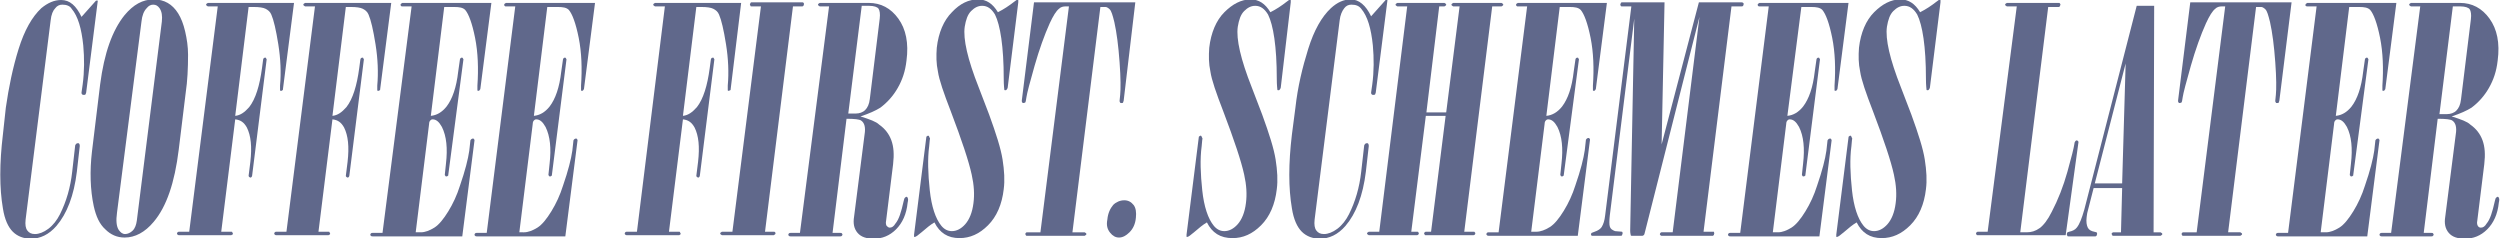 <?xml version="1.0" encoding="utf-8"?>
<!-- Generator: Adobe Illustrator 26.0.3, SVG Export Plug-In . SVG Version: 6.00 Build 0)  -->
<svg version="1.1" id="レイヤー_1" xmlns="http://www.w3.org/2000/svg" xmlns:xlink="http://www.w3.org/1999/xlink" x="0px"
	 y="0px" viewBox="0 0 429.4 40.9" style="enable-background:new 0 0 429.4 40.9;" xml:space="preserve">
<style type="text/css">
	.st0{fill:#60688B;}
</style>
<g>
	<g>
		<path class="st0" d="M16.8,0.1l-2,15.8c0,0.1-0.1,0.2-0.1,0.3c-0.1,0.1-0.2,0.1-0.3,0.1s-0.2,0-0.3-0.1c-0.1-0.1-0.1-0.2-0.1-0.3
			l0.2-1.4c0.3-2.2,0.3-4.5,0.1-6.7c-0.3-2.9-0.9-5-2-6.3C12,1,11.4,0.8,10.7,0.8c-0.5,0-0.9,0.2-1.2,0.6C9.1,1.8,8.8,2.5,8.7,3.5
			L4.4,37.7c-0.1,0.9,0,1.5,0.3,1.9c0.3,0.4,0.7,0.6,1.3,0.6c0.7,0,1.5-0.3,2.3-0.9s1.5-1.5,2-2.5c1.1-2.2,1.8-4.6,2.1-7.3l0.5-4.4
			c0-0.2,0.1-0.3,0.2-0.4c0.1-0.1,0.2-0.1,0.3-0.1c0.1,0,0.2,0,0.2,0.1c0.1,0.1,0.1,0.3,0.1,0.4l-0.5,4.4c-0.5,4.1-1.7,7.2-3.5,9.3
			c-1.3,1.5-2.8,2.2-4.4,2.2c-1.2,0-2.3-0.4-3.1-1.2c-0.8-0.8-1.4-2.1-1.7-4c-0.6-3.5-0.6-7.7,0-12.7L1,18.5
			C1.5,15,2.2,11.6,3.2,8.4c1-3.2,2.3-5.5,3.9-7C8.2,0.5,9.3,0,10.5,0C12,0,13.1,1,14,2.9l2.5-2.8H16.8z"/>
		<path class="st0" d="M31.9,15.9l-1.2,9.8c-0.7,5.7-2.1,9.8-4.3,12.4c-1.5,1.8-3.2,2.7-5,2.7c-1.3,0-2.4-0.5-3.3-1.4
			c-1-0.9-1.6-2.2-2-4c-0.6-2.8-0.7-6-0.3-9.4l1.4-11.5c0.7-5.4,2.1-9.3,4.2-11.9c1.5-1.8,3.1-2.7,5-2.7c0.9,0,1.7,0.2,2.4,0.6
			c0.7,0.4,1.3,1,1.8,1.8c0.5,0.8,0.9,1.8,1.2,3.1c0.3,1.3,0.5,2.6,0.5,4C32.3,11.7,32.2,13.9,31.9,15.9z M20.1,36.5
			c-0.2,1.4-0.1,2.4,0.3,3c0.3,0.4,0.6,0.7,1.1,0.7c0.4,0,0.9-0.2,1.3-0.6c0.4-0.4,0.6-1,0.7-1.7l4.3-34.2c0.1-1,0-1.7-0.4-2.3
			c-0.3-0.4-0.6-0.6-1.1-0.6c-0.4,0-0.8,0.2-1.1,0.6c-0.5,0.5-0.8,1.3-0.9,2.3L20.1,36.5z"/>
		<path class="st0" d="M37.4,1.1h-1.7c-0.2-0.1-0.3-0.2-0.3-0.3c0-0.1,0.1-0.2,0.3-0.3h14.8l-1.9,14.8c0,0.1,0,0.2-0.1,0.2
			c-0.1,0.1-0.1,0.1-0.2,0.1c-0.1,0-0.2,0-0.2-0.1c0-0.1,0-0.3,0-0.8c0.2-2.2,0.1-4.6-0.3-7.1c-0.4-2.5-0.8-4.2-1.2-5.1
			c-0.2-0.5-0.6-0.8-1-1c-0.4-0.2-1.1-0.3-2-0.3h-0.9l-2.3,18.7c0.9-0.1,1.6-0.6,2.4-1.5c1.1-1.4,1.8-3.7,2.2-6.7l0.2-1.5
			c0-0.1,0.1-0.2,0.1-0.2s0.1-0.1,0.2-0.1s0.2,0,0.2,0.1c0,0.1,0.1,0.1,0.1,0.2l-2.5,20c0,0.1-0.1,0.2-0.1,0.2
			c-0.1,0.1-0.1,0.1-0.2,0.1l-0.2-0.1c-0.1-0.1-0.1-0.2-0.1-0.2l0.3-2.4c0.3-2.6,0.1-4.5-0.6-5.9c-0.5-0.9-1.1-1.3-2-1.4L38,39.8
			h1.7c0.1,0,0.2,0,0.2,0.1c0,0.1,0.1,0.1,0.1,0.2s0,0.2-0.1,0.2s-0.1,0.1-0.2,0.1h-8.9c-0.1,0-0.2,0-0.3-0.1
			c-0.1-0.1-0.1-0.1-0.1-0.2c0-0.1,0.1-0.2,0.1-0.2c0.1-0.1,0.2-0.1,0.3-0.1h1.7L37.4,1.1z"/>
		<path class="st0" d="M54.1,1.1h-1.7c-0.2-0.1-0.3-0.2-0.3-0.3c0-0.1,0.1-0.2,0.3-0.3h14.8l-1.9,14.8c0,0.1,0,0.2-0.1,0.2
			c-0.1,0.1-0.1,0.1-0.2,0.1c-0.1,0-0.2,0-0.2-0.1c0-0.1,0-0.3,0-0.8c0.2-2.2,0.1-4.6-0.3-7.1c-0.4-2.5-0.8-4.2-1.2-5.1
			c-0.2-0.5-0.6-0.8-1-1c-0.4-0.2-1.1-0.3-2-0.3h-0.9l-2.3,18.7c0.9-0.1,1.6-0.6,2.4-1.5c1.1-1.4,1.8-3.7,2.2-6.7l0.2-1.5
			c0-0.1,0.1-0.2,0.1-0.2s0.1-0.1,0.2-0.1s0.2,0,0.2,0.1c0,0.1,0.1,0.1,0.1,0.2l-2.5,20c0,0.1-0.1,0.2-0.1,0.2
			c-0.1,0.1-0.1,0.1-0.2,0.1l-0.2-0.1c-0.1-0.1-0.1-0.2-0.1-0.2l0.3-2.4c0.3-2.6,0.1-4.5-0.6-5.9c-0.5-0.9-1.1-1.3-2-1.4l-2.4,19.3
			h1.7c0.1,0,0.2,0,0.2,0.1c0,0.1,0.1,0.1,0.1,0.2s0,0.2-0.1,0.2s-0.1,0.1-0.2,0.1h-8.9c-0.1,0-0.2,0-0.3-0.1
			c-0.1-0.1-0.1-0.1-0.1-0.2c0-0.1,0.1-0.2,0.1-0.2c0.1-0.1,0.2-0.1,0.3-0.1h1.7L54.1,1.1z"/>
		<path class="st0" d="M70.7,1.1h-1.7c-0.2-0.1-0.2-0.2-0.2-0.3c0-0.1,0.1-0.2,0.3-0.3h15.3l-1.9,14.8c-0.1,0.2-0.2,0.3-0.3,0.3
			c-0.1,0-0.2,0-0.2-0.1c0-0.1,0-0.3,0-0.8c0.2-2.9,0.1-5.7-0.4-8.2c-0.5-2.5-1.1-4.1-1.7-4.8c-0.4-0.4-1-0.5-1.9-0.5h-1.7
			l-2.3,18.7c1-0.1,1.9-0.6,2.7-1.6c1-1.3,1.7-3.3,2-6l0.3-2.1c0-0.1,0.1-0.2,0.1-0.2c0.1-0.1,0.2-0.1,0.2-0.1s0.2,0,0.2,0.1
			c0,0.1,0.1,0.1,0.1,0.2L77,30c0,0.1,0,0.2-0.1,0.2c-0.1,0.1-0.1,0.1-0.2,0.1s-0.2,0-0.2-0.1c-0.1-0.1-0.1-0.1-0.1-0.2l0.2-1.9
			c0.3-2.6,0.1-4.7-0.7-6.3c-0.5-0.9-1-1.3-1.6-1.3c-0.2,0-0.3,0.1-0.4,0.2c-0.1,0.1-0.2,0.3-0.2,0.6l-2.3,18.6h0.9
			c0.7,0,1.5-0.3,2.3-0.8c0.8-0.5,1.6-1.5,2.4-2.8c0.8-1.3,1.5-2.8,2-4.4c0.9-2.6,1.4-4.6,1.6-6l0.2-1.8c0.1-0.2,0.3-0.3,0.4-0.3
			s0.2,0,0.2,0.1c0.1,0.1,0.1,0.1,0.1,0.2l-2.1,16.5H64c-0.1,0-0.2,0-0.3-0.1c-0.1-0.1-0.1-0.1-0.1-0.2c0-0.1,0.1-0.2,0.1-0.2
			c0.1-0.1,0.2-0.1,0.3-0.1h1.7L70.7,1.1z"/>
		<path class="st0" d="M88.5,1.1h-1.7c-0.2-0.1-0.2-0.2-0.2-0.3c0-0.1,0.1-0.2,0.3-0.3h15.3l-1.9,14.8c-0.1,0.2-0.2,0.3-0.3,0.3
			c-0.1,0-0.2,0-0.2-0.1c0-0.1,0-0.3,0-0.8c0.2-2.9,0.1-5.7-0.4-8.2c-0.5-2.5-1.1-4.1-1.7-4.8c-0.4-0.4-1-0.5-1.9-0.5H94l-2.3,18.7
			c1-0.1,1.9-0.6,2.7-1.6c1-1.3,1.7-3.3,2-6l0.3-2.1c0-0.1,0.1-0.2,0.1-0.2c0.1-0.1,0.2-0.1,0.2-0.1s0.2,0,0.2,0.1
			c0,0.1,0.1,0.1,0.1,0.2L94.8,30c0,0.1,0,0.2-0.1,0.2c-0.1,0.1-0.1,0.1-0.2,0.1s-0.2,0-0.2-0.1c-0.1-0.1-0.1-0.1-0.1-0.2l0.2-1.9
			c0.3-2.6,0.1-4.7-0.7-6.3c-0.5-0.9-1-1.3-1.6-1.3c-0.2,0-0.3,0.1-0.4,0.2c-0.1,0.1-0.2,0.3-0.2,0.6l-2.3,18.6H90
			c0.7,0,1.5-0.3,2.3-0.8c0.8-0.5,1.6-1.5,2.4-2.8c0.8-1.3,1.5-2.8,2-4.4c0.9-2.6,1.4-4.6,1.6-6l0.2-1.8c0.1-0.2,0.3-0.3,0.4-0.3
			s0.2,0,0.2,0.1c0.1,0.1,0.1,0.1,0.1,0.2l-2.1,16.5H81.9c-0.1,0-0.2,0-0.3-0.1c-0.1-0.1-0.1-0.1-0.1-0.2c0-0.1,0.1-0.2,0.1-0.2
			c0.1-0.1,0.2-0.1,0.3-0.1h1.7L88.5,1.1z"/>
		<path class="st0" d="M114.2,1.1h-1.7c-0.2-0.1-0.3-0.2-0.3-0.3c0-0.1,0.1-0.2,0.3-0.3h14.8l-1.8,14.8c0,0.1,0,0.2-0.1,0.2
			s-0.1,0.1-0.2,0.1c-0.1,0-0.2,0-0.2-0.1c0-0.1,0-0.3,0-0.8c0.2-2.2,0.1-4.6-0.3-7.1c-0.4-2.5-0.8-4.2-1.2-5.1
			c-0.2-0.5-0.6-0.8-1-1c-0.4-0.2-1.1-0.3-2-0.3h-0.9l-2.3,18.7c0.9-0.1,1.6-0.6,2.4-1.5c1.1-1.4,1.8-3.7,2.2-6.7l0.2-1.5
			c0-0.1,0.1-0.2,0.1-0.2s0.1-0.1,0.2-0.1s0.2,0,0.2,0.1c0,0.1,0.1,0.1,0.1,0.2l-2.5,20c0,0.1-0.1,0.2-0.1,0.2
			c-0.1,0.1-0.1,0.1-0.2,0.1l-0.2-0.1c-0.1-0.1-0.1-0.2-0.1-0.2l0.3-2.4c0.3-2.6,0.1-4.5-0.6-5.9c-0.5-0.9-1.1-1.3-2-1.4l-2.4,19.3
			h1.7c0.1,0,0.2,0,0.2,0.1c0,0.1,0.1,0.1,0.1,0.2s0,0.2-0.1,0.2c-0.1,0.1-0.1,0.1-0.2,0.1h-8.9c-0.1,0-0.2,0-0.3-0.1
			c-0.1-0.1-0.1-0.1-0.1-0.2c0-0.1,0.1-0.2,0.1-0.2c0.1-0.1,0.2-0.1,0.3-0.1h1.7L114.2,1.1z"/>
		<path class="st0" d="M130.7,1.1h-1.6c-0.1,0-0.2,0-0.2-0.1c0-0.1-0.1-0.1-0.1-0.2c0-0.1,0.1-0.2,0.1-0.3c0.1-0.1,0.1-0.1,0.2-0.1
			h8.7c0.1,0,0.2,0,0.2,0.1c0.1,0.1,0.1,0.1,0.1,0.2c0,0.1-0.1,0.2-0.1,0.3c-0.1,0.1-0.2,0.1-0.2,0.1h-1.6l-4.8,38.7h1.6
			c0.2,0.1,0.2,0.2,0.2,0.3c0,0.1-0.1,0.2-0.3,0.3h-8.9c-0.2-0.1-0.3-0.2-0.3-0.3s0.1-0.2,0.3-0.3h1.8L130.7,1.1z"/>
		<path class="st0" d="M142.4,1.1h-1.6c-0.2-0.1-0.3-0.2-0.3-0.3c0-0.1,0.1-0.2,0.3-0.3h8.4c2.1,0,3.8,0.9,5.1,2.7
			c1.3,1.8,1.8,4.2,1.4,7.2c-0.2,1.8-0.7,3.3-1.5,4.7c-0.8,1.4-1.8,2.5-3,3.4c-0.8,0.5-1.9,1-3.4,1.5c1.6,0.5,2.7,0.9,3.2,1.4
			c1,0.7,1.7,1.6,2.1,2.7s0.5,2.4,0.3,4.1l-1.2,9.7c-0.1,0.4,0,0.8,0.1,0.9s0.3,0.3,0.5,0.3c0.4,0,0.7-0.2,1-0.7
			c0.6-0.7,1-2,1.4-3.8c0.1-0.3,0.1-0.5,0.2-0.6c0.1-0.1,0.2-0.2,0.3-0.2c0.1,0,0.2,0.1,0.2,0.2c0.1,0.1,0.1,0.4,0,0.8
			c-0.2,2-0.9,3.5-2,4.6c-1.1,1.1-2.4,1.6-3.8,1.6c-1.3,0-2.2-0.3-2.8-1c-0.6-0.7-0.8-1.6-0.6-2.8l1.8-14.1c0.2-1.2,0-2-0.6-2.4
			c-0.3-0.2-1.1-0.3-2.5-0.3l-2.4,19.6h1.3c0.1,0,0.3,0,0.3,0.1c0.1,0.1,0.1,0.1,0.1,0.2c0,0.1-0.1,0.2-0.1,0.2
			c-0.1,0.1-0.2,0.1-0.3,0.1h-8.5c-0.1,0-0.2,0-0.3-0.1s-0.1-0.1-0.1-0.2s0.1-0.2,0.1-0.2c0.1-0.1,0.2-0.1,0.3-0.1h1.6L142.4,1.1z
			 M148,1.1l-2.3,18.4h1.3c0.6,0,1.2-0.2,1.6-0.6s0.7-1,0.8-1.9l1.7-13.8c0.1-0.8,0-1.4-0.2-1.7c-0.2-0.3-0.8-0.5-1.6-0.5H148z"/>
		<path class="st0" d="M160.5,38.2c-0.7,0.4-1.4,1-2.1,1.6c-0.7,0.6-1.1,0.9-1.3,0.9c-0.1,0-0.1,0-0.1-0.1c0-0.1,0-0.2,0-0.3
			l2.1-16.7c0-0.1,0-0.1,0.1-0.2c0.1,0,0.1-0.1,0.2-0.1c0.1,0,0.2,0.1,0.2,0.2c0.1,0.2,0.2,0.3,0.1,0.5l-0.1,1.1
			c-0.3,2.2-0.2,4.8,0.1,7.6c0.3,2.8,1,4.9,2,6.1c0.5,0.6,1.1,0.9,1.8,0.9c0.8,0,1.6-0.4,2.3-1.2c0.7-0.8,1.2-2,1.4-3.6
			c0.2-1.5,0.1-3.1-0.3-4.9c-0.5-2.3-1.7-5.9-3.6-10.9c-1.2-3.1-2-5.4-2.2-6.8c-0.3-1.4-0.3-2.7-0.2-4.1c0.3-2.6,1.2-4.7,2.6-6.1
			c1.4-1.5,2.9-2.2,4.5-2.2c1.4,0,2.5,0.7,3.4,2.2c1-0.5,1.9-1.1,2.8-1.8c0.3-0.2,0.5-0.4,0.6-0.4c0,0,0.1,0,0.1,0.1
			c0,0.1,0,0.2,0,0.4l-1.8,14.5c0,0.2-0.1,0.4-0.2,0.5c-0.1,0.1-0.1,0.1-0.2,0.1c-0.1,0-0.2,0-0.2-0.1s-0.1-0.7-0.1-1.9
			c0-5.5-0.6-9.2-1.5-11c-0.6-1-1.3-1.5-2.2-1.5c-0.7,0-1.3,0.3-1.9,0.9c-0.6,0.6-0.9,1.5-1.1,2.7c-0.3,2.1,0.5,5.6,2.4,10.4
			l1.8,4.7c1.2,3.3,2,5.8,2.3,7.7c0.3,1.9,0.4,3.6,0.2,5.1c-0.3,2.6-1.2,4.7-2.7,6.2s-3.1,2.2-4.9,2.2
			C162.8,40.9,161.4,40,160.5,38.2z"/>
		<path class="st0" d="M183.6,1.1H183c-0.4,0-0.8,0.1-1.1,0.4c-0.5,0.4-1,1.2-1.6,2.5c-0.9,2-1.8,4.5-2.6,7.3
			c-0.8,2.8-1.3,4.7-1.4,5.4l-0.1,0.6c0,0.1-0.1,0.3-0.1,0.3s-0.2,0.1-0.3,0.1c-0.1,0-0.2,0-0.2-0.1c-0.1-0.1-0.1-0.2-0.1-0.3
			l2.1-16.9h17.4L193,17.3c0,0.1-0.1,0.2-0.1,0.3s-0.2,0.1-0.3,0.1c-0.1,0-0.2,0-0.2-0.1c-0.1-0.1-0.1-0.2-0.1-0.3l0.1-1
			c0.1-1,0.1-2.9-0.1-5.6c-0.2-2.8-0.5-5.1-0.9-6.9c-0.3-1.2-0.5-1.9-0.8-2.2c-0.2-0.2-0.5-0.4-0.7-0.4h-0.9l-4.8,38.7h2.1
			c0.2,0.1,0.3,0.2,0.3,0.3s-0.1,0.2-0.3,0.3h-9.9c-0.1,0-0.2,0-0.2-0.1c0-0.1-0.1-0.1-0.1-0.2s0.1-0.2,0.1-0.2
			c0.1-0.1,0.1-0.1,0.2-0.1h2.3L183.6,1.1z"/>
		<path class="st0" d="M190.2,37.7c0.1-1.1,0.5-1.9,1-2.5c0.5-0.5,1.2-0.8,1.9-0.8c0.7,0,1.2,0.3,1.6,0.8c0.4,0.5,0.5,1.3,0.4,2.2
			c-0.1,1.1-0.5,1.9-1.1,2.5c-0.6,0.6-1.2,0.9-1.8,0.9c-0.6,0-1.1-0.3-1.5-0.8C190.2,39.4,190,38.7,190.2,37.7z"/>
		<path class="st0" d="M207.3,38.2c-0.7,0.4-1.4,1-2.1,1.6c-0.7,0.6-1.1,0.9-1.3,0.9c-0.1,0-0.1,0-0.1-0.1c0-0.1,0-0.2,0-0.3
			l2.1-16.7c0-0.1,0-0.1,0.1-0.2c0.1,0,0.1-0.1,0.2-0.1c0.1,0,0.2,0.1,0.2,0.2c0.1,0.2,0.2,0.3,0.1,0.5l-0.1,1.1
			c-0.3,2.2-0.2,4.8,0.1,7.6c0.3,2.8,1,4.9,2,6.1c0.5,0.6,1.1,0.9,1.8,0.9c0.8,0,1.6-0.4,2.3-1.2c0.7-0.8,1.2-2,1.4-3.6
			c0.2-1.5,0.1-3.1-0.3-4.9c-0.5-2.3-1.7-5.9-3.6-10.9c-1.2-3.1-2-5.4-2.2-6.8c-0.3-1.4-0.3-2.7-0.2-4.1c0.3-2.6,1.2-4.7,2.6-6.1
			s2.9-2.2,4.5-2.2c1.4,0,2.5,0.7,3.4,2.2c1-0.5,1.9-1.1,2.8-1.8c0.3-0.2,0.5-0.4,0.6-0.4c0,0,0.1,0,0.1,0.1c0,0.1,0,0.2,0,0.4
			L220,14.9c0,0.2-0.1,0.4-0.2,0.5c-0.1,0.1-0.1,0.1-0.2,0.1c-0.1,0-0.2,0-0.2-0.1s-0.1-0.7-0.1-1.9c0-5.5-0.6-9.2-1.5-11
			c-0.6-1-1.3-1.5-2.2-1.5c-0.7,0-1.3,0.3-1.9,0.9c-0.6,0.6-0.9,1.5-1.1,2.7c-0.3,2.1,0.5,5.6,2.4,10.4l1.8,4.7
			c1.2,3.3,2,5.8,2.3,7.7c0.3,1.9,0.4,3.6,0.2,5.1c-0.3,2.6-1.2,4.7-2.7,6.2s-3.1,2.2-4.9,2.2C209.6,40.9,208.2,40,207.3,38.2z"/>
		<path class="st0" d="M238.3,0.1l-2,15.8c0,0.1-0.1,0.2-0.1,0.3c-0.1,0.1-0.2,0.1-0.3,0.1s-0.2,0-0.3-0.1c-0.1-0.1-0.1-0.2-0.1-0.3
			l0.2-1.4c0.3-2.2,0.3-4.5,0.1-6.7c-0.3-2.9-0.9-5-2-6.3c-0.4-0.5-0.9-0.7-1.7-0.7c-0.5,0-0.9,0.2-1.2,0.6
			c-0.4,0.5-0.7,1.2-0.8,2.1l-4.3,34.2c-0.1,0.9,0,1.5,0.3,1.9c0.3,0.4,0.7,0.6,1.3,0.6c0.7,0,1.5-0.3,2.3-0.9
			c0.8-0.6,1.5-1.5,2-2.5c1.1-2.2,1.8-4.6,2.1-7.3l0.5-4.4c0-0.2,0.1-0.3,0.2-0.4c0.1-0.1,0.2-0.1,0.3-0.1c0.1,0,0.2,0,0.2,0.1
			c0.1,0.1,0.1,0.3,0.1,0.4l-0.5,4.4c-0.5,4.1-1.7,7.2-3.5,9.3c-1.3,1.5-2.8,2.2-4.4,2.2c-1.2,0-2.3-0.4-3.1-1.2
			c-0.8-0.8-1.4-2.1-1.7-4c-0.6-3.5-0.6-7.7,0-12.7l0.6-4.6c0.4-3.6,1.2-6.9,2.2-10.1c1-3.2,2.3-5.5,3.9-7c1.1-1,2.2-1.5,3.4-1.5
			c1.4,0,2.6,1,3.5,2.9l2.5-2.8H238.3z"/>
		<path class="st0" d="M236.9,39.8l4.8-38.7H240c-0.2-0.1-0.3-0.2-0.3-0.3c0-0.1,0.1-0.2,0.3-0.3h8.1c0.2,0.1,0.3,0.2,0.3,0.3
			c0,0.1-0.1,0.2-0.3,0.3h-0.9L245,19.3h3.4l2.3-18.2h-1.1c-0.2-0.1-0.3-0.2-0.3-0.3c0-0.1,0.1-0.2,0.3-0.3h8.3
			c0.2,0.1,0.3,0.2,0.3,0.3c0,0.1-0.1,0.2-0.3,0.3h-1.6l-4.8,38.7h1.6c0.1,0,0.2,0,0.2,0.1c0.1,0.1,0.1,0.1,0.1,0.2
			s-0.1,0.2-0.1,0.2c-0.1,0.1-0.2,0.1-0.3,0.1h-8.1c-0.1,0-0.2,0-0.2-0.1s-0.1-0.1-0.1-0.2s0.1-0.2,0.1-0.2c0.1-0.1,0.2-0.1,0.2-0.1
			h0.9l2.5-19.9h-3.4l-2.5,19.9h1c0.1,0,0.2,0,0.2,0.1c0.1,0.1,0.1,0.1,0.1,0.2s-0.1,0.2-0.1,0.2s-0.1,0.1-0.2,0.1h-8.3
			c-0.2-0.1-0.3-0.2-0.3-0.3s0.1-0.2,0.3-0.3H236.9z"/>
		<path class="st0" d="M262.3,1.1h-1.7c-0.2-0.1-0.2-0.2-0.2-0.3c0-0.1,0.1-0.2,0.3-0.3h15.3l-1.9,14.8c-0.1,0.2-0.2,0.3-0.3,0.3
			c-0.1,0-0.2,0-0.2-0.1c0-0.1,0-0.3,0-0.8c0.2-2.9,0.1-5.7-0.4-8.2c-0.5-2.5-1.1-4.1-1.7-4.8c-0.4-0.4-1-0.5-1.9-0.5h-1.7
			l-2.3,18.7c1-0.1,1.9-0.6,2.7-1.6c1-1.3,1.7-3.3,2-6l0.3-2.1c0-0.1,0.1-0.2,0.1-0.2c0.1-0.1,0.2-0.1,0.2-0.1s0.2,0,0.2,0.1
			c0,0.1,0.1,0.1,0.1,0.2L268.6,30c0,0.1,0,0.2-0.1,0.2c-0.1,0.1-0.1,0.1-0.2,0.1s-0.2,0-0.2-0.1c-0.1-0.1-0.1-0.1-0.1-0.2l0.2-1.9
			c0.3-2.6,0.1-4.7-0.7-6.3c-0.5-0.9-1-1.3-1.6-1.3c-0.2,0-0.3,0.1-0.4,0.2c-0.1,0.1-0.2,0.3-0.2,0.6L263,39.8h0.9
			c0.7,0,1.5-0.3,2.3-0.8c0.8-0.5,1.6-1.5,2.4-2.8c0.8-1.3,1.5-2.8,2-4.4c0.9-2.6,1.4-4.6,1.6-6l0.2-1.8c0.1-0.2,0.3-0.3,0.4-0.3
			s0.2,0,0.2,0.1c0.1,0.1,0.1,0.1,0.1,0.2l-2.1,16.5h-15.3c-0.1,0-0.2,0-0.3-0.1c-0.1-0.1-0.1-0.1-0.1-0.2c0-0.1,0.1-0.2,0.1-0.2
			c0.1-0.1,0.2-0.1,0.3-0.1h1.7L262.3,1.1z"/>
		<path class="st0" d="M280.2,1.1h-1.6c-0.1,0-0.2,0-0.2-0.1c-0.1-0.1-0.1-0.1-0.1-0.2c0-0.1,0.1-0.2,0.1-0.3
			c0.1-0.1,0.1-0.1,0.2-0.1h7.3l-0.5,24.4l6.4-24.4h7.3c0.1,0,0.2,0,0.3,0.1c0.1,0.1,0.1,0.1,0.1,0.2c0,0.1-0.1,0.2-0.1,0.3
			c-0.1,0.1-0.2,0.1-0.3,0.1h-1.7l-4.8,38.7h1.7c0.1,0,0.1,0,0.1,0.1c0,0.1,0.1,0.2,0,0.3c0,0.1,0,0.2-0.1,0.2
			c0,0.1-0.1,0.1-0.1,0.1h-8.8c-0.1,0-0.1,0-0.2-0.1c-0.1-0.1-0.1-0.1-0.1-0.2s0.1-0.2,0.1-0.2c0.1-0.1,0.1-0.1,0.2-0.1h1.9l4.6-37
			l-9.3,36.7c-0.1,0.5-0.2,0.8-0.3,0.8c-0.1,0.1-0.1,0.1-0.3,0.1h-1.7c-0.1,0-0.2,0-0.2-0.1c0-0.1-0.1-0.3-0.1-0.8l0.7-36.4
			L276.5,37c-0.1,0.9-0.1,1.6,0,1.9c0.1,0.4,0.4,0.6,0.9,0.8l1.2,0.1c0.1,0.1,0.1,0.2,0.1,0.3c0,0.1-0.1,0.2-0.1,0.3
			s-0.2,0.1-0.3,0.1h-4.8c-0.1,0-0.1,0-0.2-0.1c0-0.1-0.1-0.1,0-0.2c0-0.1,0-0.2,0.1-0.2c0,0,0.2-0.1,0.5-0.2c0.6-0.2,1-0.5,1.2-0.8
			c0.3-0.5,0.5-1.1,0.6-2L280.2,1.1z"/>
		<path class="st0" d="M303.8,1.1h-1.7c-0.2-0.1-0.2-0.2-0.2-0.3c0-0.1,0.1-0.2,0.3-0.3h15.3l-1.9,14.8c-0.1,0.2-0.2,0.3-0.3,0.3
			c-0.1,0-0.2,0-0.2-0.1c0-0.1,0-0.3,0-0.8c0.2-2.9,0.1-5.7-0.4-8.2c-0.5-2.5-1.1-4.1-1.7-4.8c-0.4-0.4-1-0.5-1.9-0.5h-1.7L307,19.9
			c1-0.1,1.9-0.6,2.7-1.6c1-1.3,1.7-3.3,2-6l0.3-2.1c0-0.1,0.1-0.2,0.1-0.2c0.1-0.1,0.2-0.1,0.2-0.1s0.2,0,0.2,0.1
			c0,0.1,0.1,0.1,0.1,0.2L310.1,30c0,0.1,0,0.2-0.1,0.2c-0.1,0.1-0.1,0.1-0.2,0.1s-0.2,0-0.2-0.1c-0.1-0.1-0.1-0.1-0.1-0.2l0.2-1.9
			c0.3-2.6,0.1-4.7-0.7-6.3c-0.5-0.9-1-1.3-1.6-1.3c-0.2,0-0.3,0.1-0.4,0.2c-0.1,0.1-0.2,0.3-0.2,0.6l-2.3,18.6h0.9
			c0.7,0,1.5-0.3,2.3-0.8c0.8-0.5,1.6-1.5,2.4-2.8c0.8-1.3,1.5-2.8,2-4.4c0.9-2.6,1.4-4.6,1.6-6l0.2-1.8c0.1-0.2,0.3-0.3,0.4-0.3
			s0.2,0,0.2,0.1c0.1,0.1,0.1,0.1,0.1,0.2l-2.1,16.5h-15.3c-0.1,0-0.2,0-0.3-0.1c-0.1-0.1-0.1-0.1-0.1-0.2c0-0.1,0.1-0.2,0.1-0.2
			c0.1-0.1,0.2-0.1,0.3-0.1h1.7L303.8,1.1z"/>
		<path class="st0" d="M318.9,38.2c-0.7,0.4-1.4,1-2.1,1.6c-0.7,0.6-1.1,0.9-1.3,0.9c-0.1,0-0.1,0-0.1-0.1c0-0.1,0-0.2,0-0.3
			l2.1-16.7c0-0.1,0-0.1,0.1-0.2c0.1,0,0.1-0.1,0.2-0.1c0.1,0,0.2,0.1,0.2,0.2c0.1,0.2,0.2,0.3,0.1,0.5l-0.1,1.1
			c-0.3,2.2-0.2,4.8,0.1,7.6c0.3,2.8,1,4.9,2,6.1c0.5,0.6,1.1,0.9,1.8,0.9c0.8,0,1.6-0.4,2.3-1.2c0.7-0.8,1.2-2,1.4-3.6
			c0.2-1.5,0.1-3.1-0.3-4.9c-0.5-2.3-1.7-5.9-3.6-10.9c-1.2-3.1-2-5.4-2.2-6.8c-0.3-1.4-0.3-2.7-0.2-4.1c0.3-2.6,1.2-4.7,2.6-6.1
			s2.9-2.2,4.5-2.2c1.4,0,2.5,0.7,3.4,2.2c1-0.5,1.9-1.1,2.8-1.8c0.3-0.2,0.5-0.4,0.6-0.4c0,0,0.1,0,0.1,0.1c0,0.1,0,0.2,0,0.4
			l-1.8,14.5c0,0.2-0.1,0.4-0.2,0.5c-0.1,0.1-0.1,0.1-0.2,0.1c-0.1,0-0.2,0-0.2-0.1s-0.1-0.7-0.1-1.9c0-5.5-0.6-9.2-1.5-11
			c-0.6-1-1.3-1.5-2.2-1.5c-0.7,0-1.3,0.3-1.9,0.9c-0.6,0.6-0.9,1.5-1.1,2.7c-0.3,2.1,0.5,5.6,2.4,10.4l1.8,4.7
			c1.2,3.3,2,5.8,2.3,7.7c0.3,1.9,0.4,3.6,0.2,5.1c-0.3,2.6-1.2,4.7-2.7,6.2s-3.1,2.2-4.9,2.2C321.2,40.9,319.8,40,318.9,38.2z"/>
		<path class="st0" d="M346.4,1.1h-1.7c-0.2-0.1-0.3-0.2-0.3-0.3c0-0.1,0.1-0.2,0.3-0.3h8.9c0.1,0,0.2,0,0.2,0.1
			c0.1,0.1,0.1,0.1,0.1,0.2c0,0.1-0.1,0.2-0.1,0.3c-0.1,0.1-0.2,0.1-0.2,0.1h-1.8l-4.8,38.7h1.1c0.8,0,1.5-0.2,2.2-0.7
			c0.7-0.5,1.4-1.4,2.1-2.8c1.1-2.1,2-4.4,2.7-6.9c0.7-2.5,1.1-4.1,1.2-4.8c0-0.2,0.1-0.4,0.2-0.5l0.2-0.1l0.2,0.1
			c0.1,0.1,0.1,0.2,0.1,0.2l-2.2,16h-15.1c-0.1,0-0.2,0-0.2-0.1c-0.1-0.1-0.1-0.1-0.1-0.2s0.1-0.2,0.1-0.2c0.1-0.1,0.2-0.1,0.2-0.1
			h1.7L346.4,1.1z"/>
		<path class="st0" d="M367,1h3l-0.1,38.9h1.2c0.2,0.1,0.3,0.2,0.3,0.3s-0.1,0.2-0.3,0.3H363c-0.1,0-0.2,0-0.2-0.1
			c0-0.1-0.1-0.1-0.1-0.2s0-0.2,0.1-0.2c0.1-0.1,0.1-0.1,0.2-0.1h1.3l0.2-7.6h-4.9l-1.1,4.3c0,0.2-0.1,0.5-0.1,0.7
			c-0.1,0.8,0,1.4,0.2,1.8c0.2,0.4,0.6,0.6,1.1,0.7l0.4,0.1c0.1,0.1,0.1,0.2,0.1,0.3s-0.1,0.2-0.1,0.3c-0.1,0.1-0.2,0.1-0.2,0.1
			h-4.6c-0.1,0-0.2,0-0.2-0.1c-0.1-0.1-0.1-0.1-0.1-0.3s0.1-0.2,0.1-0.3l0.3-0.1c0.5-0.1,1-0.3,1.3-0.7c0.5-0.6,0.9-1.7,1.3-3.1
			L367,1z M365.1,10.9l-5.3,20.6h4.7L365.1,10.9z"/>
		<path class="st0" d="M382.2,1.1h-0.6c-0.4,0-0.8,0.1-1.1,0.4c-0.5,0.4-1,1.2-1.6,2.5c-0.9,2-1.8,4.5-2.6,7.3
			c-0.8,2.8-1.3,4.7-1.4,5.4l-0.1,0.6c0,0.1-0.1,0.3-0.1,0.3s-0.2,0.1-0.3,0.1c-0.1,0-0.2,0-0.2-0.1c-0.1-0.1-0.1-0.2-0.1-0.3
			l2.1-16.9h17.4l-2.1,16.9c0,0.1-0.1,0.2-0.1,0.3s-0.2,0.1-0.3,0.1c-0.1,0-0.2,0-0.2-0.1c-0.1-0.1-0.1-0.2-0.1-0.3l0.1-1
			c0.1-1,0.1-2.9-0.1-5.6c-0.2-2.8-0.5-5.1-0.9-6.9c-0.3-1.2-0.5-1.9-0.8-2.2c-0.2-0.2-0.5-0.4-0.7-0.4h-0.9l-4.8,38.7h2.1
			c0.2,0.1,0.3,0.2,0.3,0.3s-0.1,0.2-0.3,0.3H375c-0.1,0-0.2,0-0.2-0.1s-0.1-0.1-0.1-0.2s0.1-0.2,0.1-0.2c0.1-0.1,0.1-0.1,0.2-0.1
			h2.3L382.2,1.1z"/>
		<path class="st0" d="M397.9,1.1h-1.7C396,1,395.9,0.9,396,0.8c0-0.1,0.1-0.2,0.3-0.3h15.3l-1.9,14.8c-0.1,0.2-0.2,0.3-0.3,0.3
			c-0.1,0-0.2,0-0.2-0.1c0-0.1,0-0.3,0-0.8c0.2-2.9,0.1-5.7-0.4-8.2c-0.5-2.5-1.1-4.1-1.7-4.8c-0.4-0.4-1-0.5-1.9-0.5h-1.7
			l-2.3,18.7c1-0.1,1.9-0.6,2.7-1.6c1-1.3,1.7-3.3,2-6l0.3-2.1c0-0.1,0.1-0.2,0.1-0.2c0.1-0.1,0.2-0.1,0.2-0.1s0.2,0,0.2,0.1
			c0,0.1,0.1,0.1,0.1,0.2L404.2,30c0,0.1,0,0.2-0.1,0.2c-0.1,0.1-0.1,0.1-0.2,0.1s-0.2,0-0.2-0.1c-0.1-0.1-0.1-0.1-0.1-0.2l0.2-1.9
			c0.3-2.6,0.1-4.7-0.7-6.3c-0.5-0.9-1-1.3-1.6-1.3c-0.2,0-0.3,0.1-0.4,0.2c-0.1,0.1-0.2,0.3-0.2,0.6l-2.3,18.6h0.9
			c0.7,0,1.5-0.3,2.3-0.8c0.8-0.5,1.6-1.5,2.4-2.8c0.8-1.3,1.5-2.8,2-4.4c0.9-2.6,1.4-4.6,1.6-6l0.2-1.8c0.1-0.2,0.3-0.3,0.4-0.3
			s0.2,0,0.2,0.1c0.1,0.1,0.1,0.1,0.1,0.2l-2.1,16.5h-15.3c-0.1,0-0.2,0-0.3-0.1c-0.1-0.1-0.1-0.1-0.1-0.2c0-0.1,0.1-0.2,0.1-0.2
			c0.1-0.1,0.2-0.1,0.3-0.1h1.7L397.9,1.1z"/>
		<path class="st0" d="M415.7,1.1h-1.6c-0.2-0.1-0.3-0.2-0.3-0.3c0-0.1,0.1-0.2,0.3-0.3h8.4c2.1,0,3.8,0.9,5.1,2.7
			c1.3,1.8,1.8,4.2,1.4,7.2c-0.2,1.8-0.7,3.3-1.5,4.7c-0.8,1.4-1.8,2.5-3,3.4c-0.8,0.5-1.9,1-3.4,1.5c1.6,0.5,2.7,0.9,3.2,1.4
			c1,0.7,1.7,1.6,2.1,2.7s0.5,2.4,0.3,4.1l-1.2,9.7c-0.1,0.4,0,0.8,0.1,0.9c0.1,0.2,0.3,0.3,0.5,0.3c0.4,0,0.7-0.2,1-0.7
			c0.6-0.7,1-2,1.4-3.8c0.1-0.3,0.1-0.5,0.2-0.6c0.1-0.1,0.2-0.2,0.3-0.2c0.1,0,0.2,0.1,0.2,0.2c0.1,0.1,0.1,0.4,0,0.8
			c-0.2,2-0.9,3.5-2,4.6c-1.1,1.1-2.4,1.6-3.8,1.6c-1.3,0-2.2-0.3-2.8-1c-0.6-0.7-0.8-1.6-0.6-2.8l1.8-14.1c0.2-1.2,0-2-0.6-2.4
			c-0.3-0.2-1.1-0.3-2.5-0.3l-2.4,19.6h1.3c0.1,0,0.3,0,0.3,0.1c0.1,0.1,0.1,0.1,0.1,0.2c0,0.1-0.1,0.2-0.1,0.2
			c-0.1,0.1-0.2,0.1-0.3,0.1h-8.5c-0.1,0-0.2,0-0.3-0.1c-0.1-0.1-0.1-0.1-0.1-0.2s0.1-0.2,0.1-0.2c0.1-0.1,0.2-0.1,0.3-0.1h1.6
			L415.7,1.1z M421.3,1.1L419,19.6h1.3c0.6,0,1.2-0.2,1.6-0.6s0.7-1,0.8-1.9l1.7-13.8c0.1-0.8,0-1.4-0.2-1.7
			c-0.2-0.3-0.8-0.5-1.6-0.5H421.3z"/>
	</g>
</g>
</svg>
